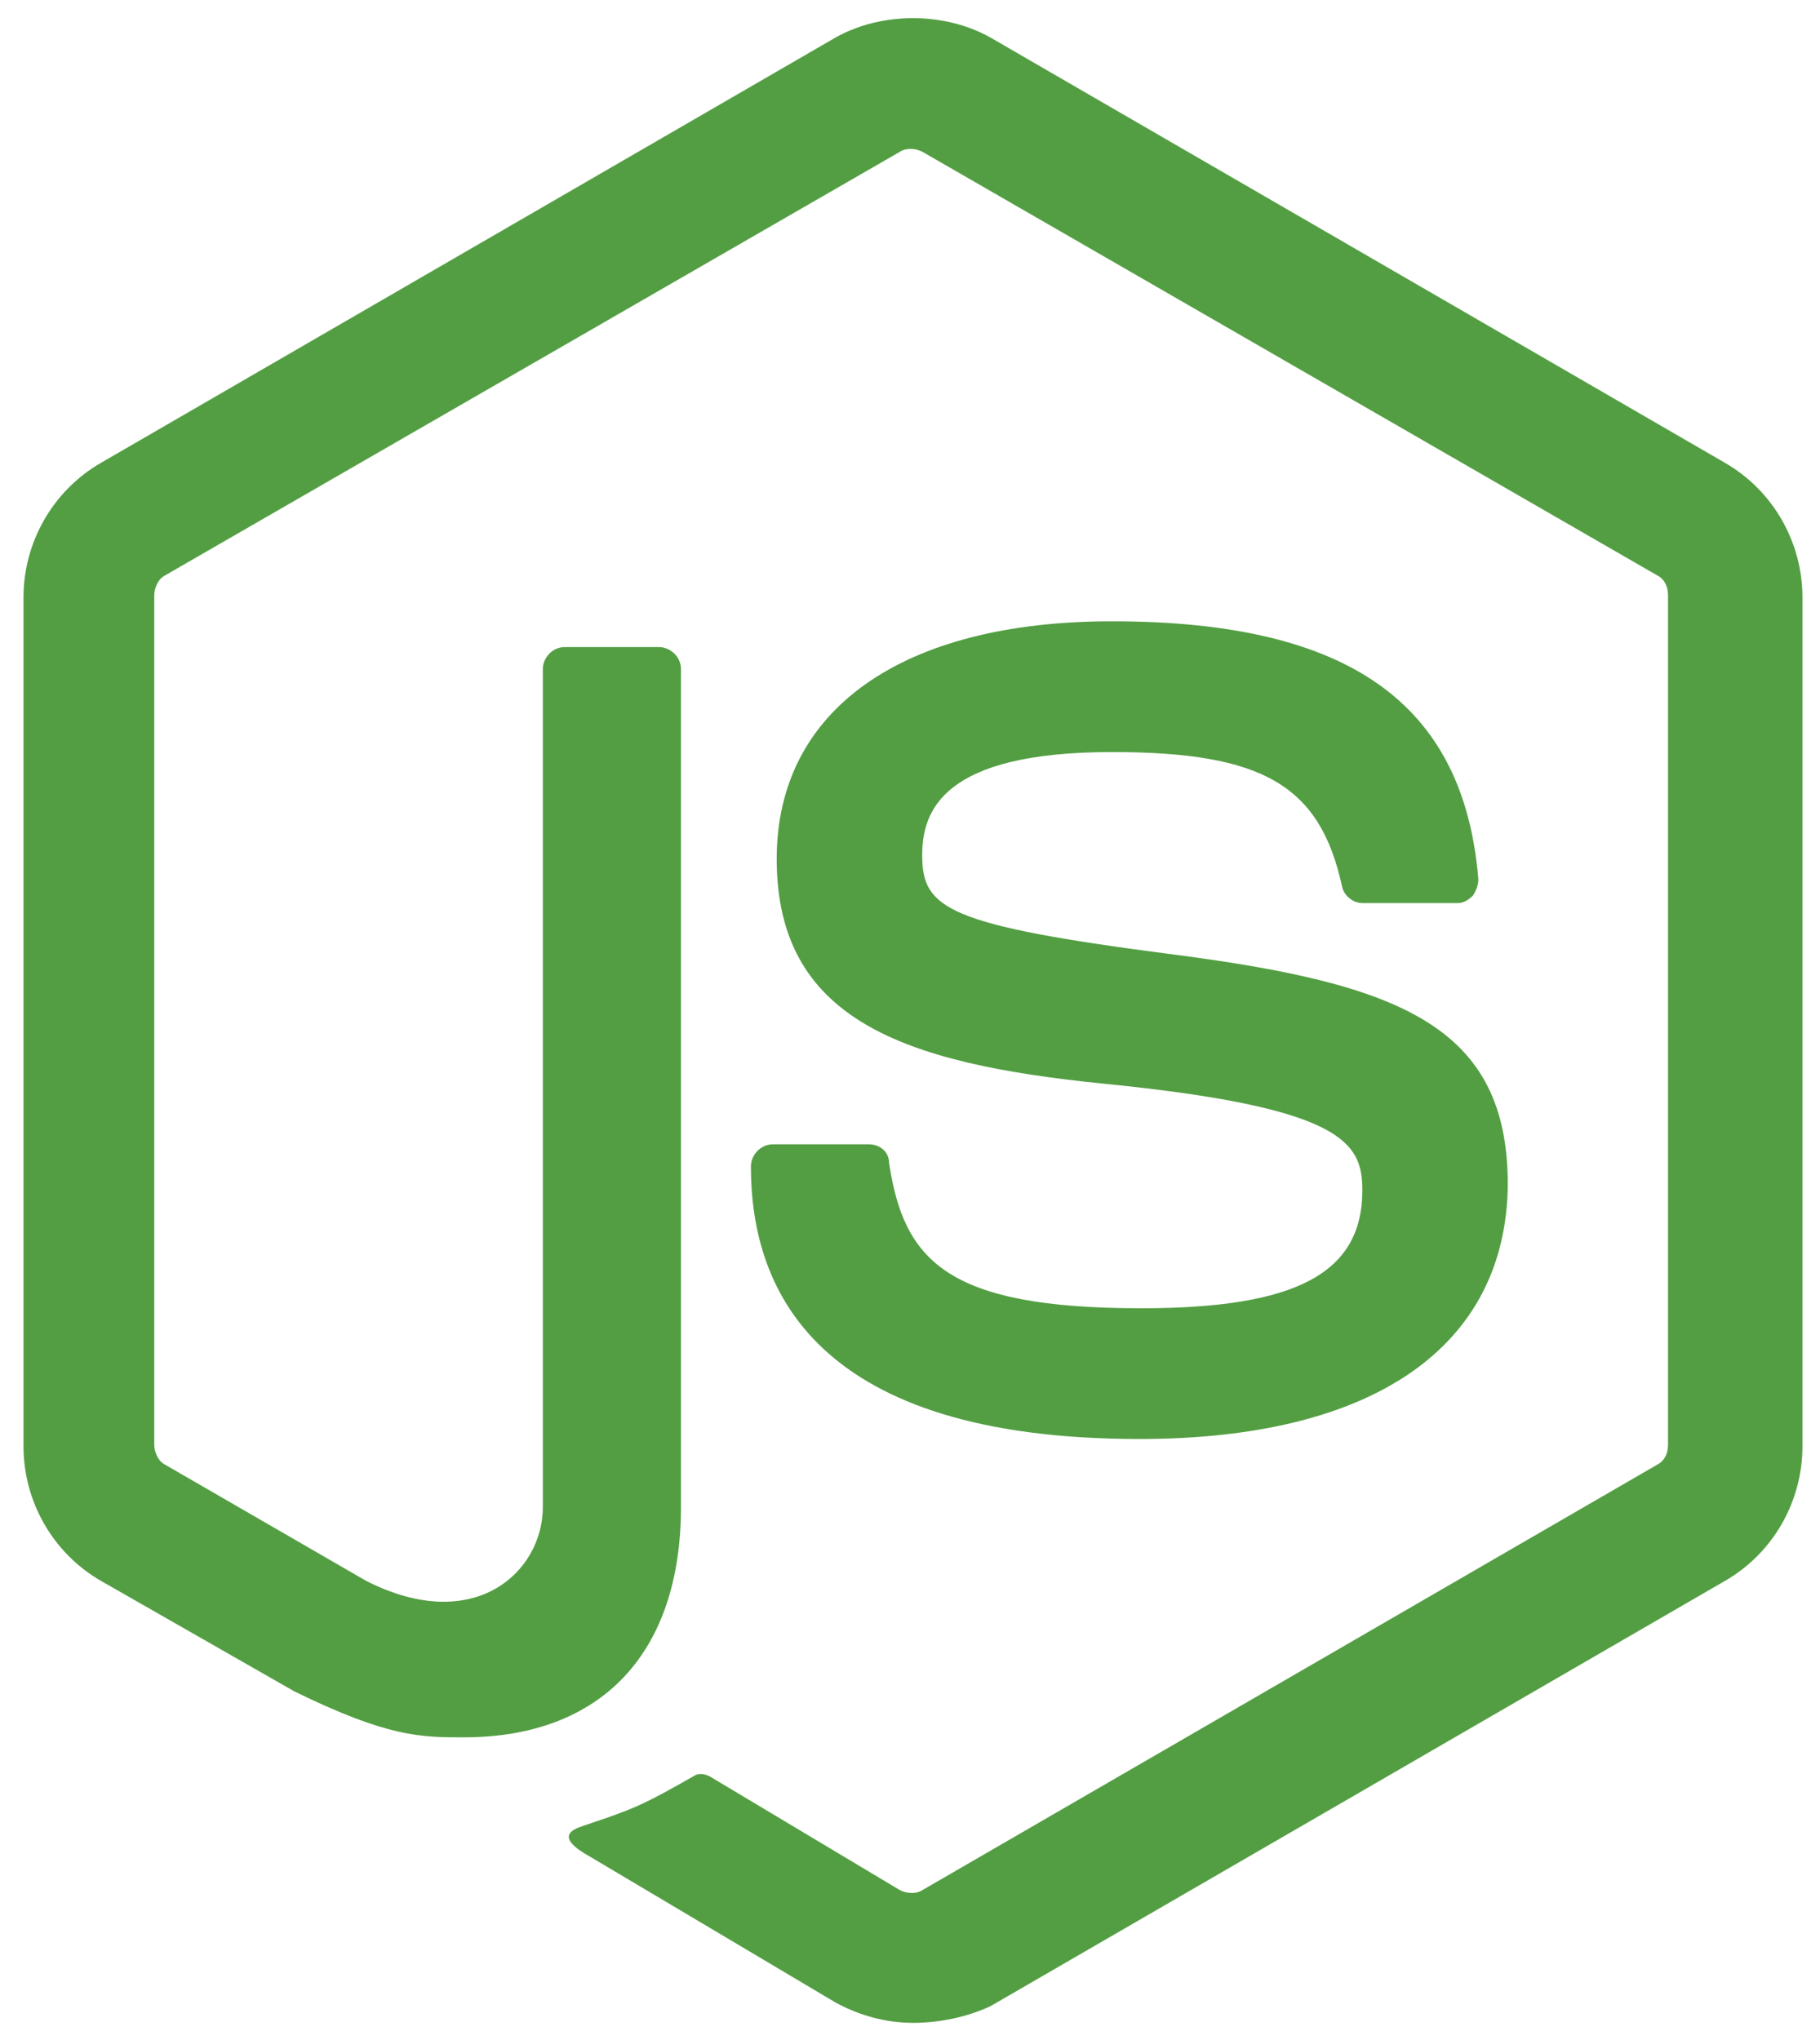 <svg width="58" height="65" viewBox="0 0 58 65" fill="none" xmlns="http://www.w3.org/2000/svg">
<path d="M29.095 64.459C28.215 64.459 27.393 64.225 26.63 63.814L18.825 59.177C17.651 58.532 18.238 58.297 18.59 58.18C20.174 57.652 20.468 57.534 22.111 56.595C22.287 56.478 22.522 56.536 22.698 56.654L28.684 60.234C28.919 60.351 29.212 60.351 29.389 60.234L52.805 46.677C53.04 46.56 53.157 46.325 53.157 46.032V18.976C53.157 18.683 53.04 18.448 52.805 18.331L29.389 4.833C29.154 4.715 28.86 4.715 28.684 4.833L5.268 18.331C5.033 18.448 4.916 18.742 4.916 18.977V46.032C4.916 46.266 5.033 46.56 5.268 46.677L11.665 50.374C15.127 52.135 17.299 50.081 17.299 48.027V21.324C17.299 20.972 17.592 20.619 18.003 20.619H20.996C21.348 20.619 21.701 20.913 21.701 21.324V48.027C21.701 52.663 19.177 55.362 14.775 55.362C13.425 55.362 12.369 55.362 9.376 53.895L3.214 50.374C1.688 49.494 0.749 47.85 0.749 46.09V19.035C0.749 17.275 1.688 15.632 3.214 14.751L26.63 1.194C28.097 0.373 30.093 0.373 31.56 1.194L54.976 14.751C56.502 15.631 57.441 17.274 57.441 19.035V46.09C57.441 47.851 56.502 49.494 54.976 50.374L31.56 63.931C30.797 64.284 29.917 64.46 29.095 64.46V64.459ZM36.313 45.855C26.043 45.855 23.93 41.16 23.93 37.17C23.93 36.818 24.224 36.465 24.635 36.465H27.686C28.038 36.465 28.332 36.7 28.332 37.052C28.802 40.163 30.151 41.689 36.372 41.689C41.302 41.689 43.415 40.574 43.415 37.933C43.415 36.407 42.828 35.292 35.14 34.529C28.743 33.883 24.752 32.475 24.752 27.369C24.752 22.615 28.743 19.798 35.433 19.798C42.945 19.798 46.643 22.38 47.112 28.014C47.112 28.19 47.053 28.366 46.936 28.543C46.819 28.66 46.643 28.777 46.467 28.777H43.415C43.121 28.777 42.828 28.543 42.769 28.249C42.065 25.021 40.246 23.965 35.433 23.965C30.034 23.965 29.389 25.843 29.389 27.251C29.389 28.953 30.151 29.481 37.429 30.42C44.647 31.359 48.051 32.709 48.051 37.757C47.992 42.921 43.767 45.855 36.313 45.855Z" fill="#539E43"/>
</svg>
